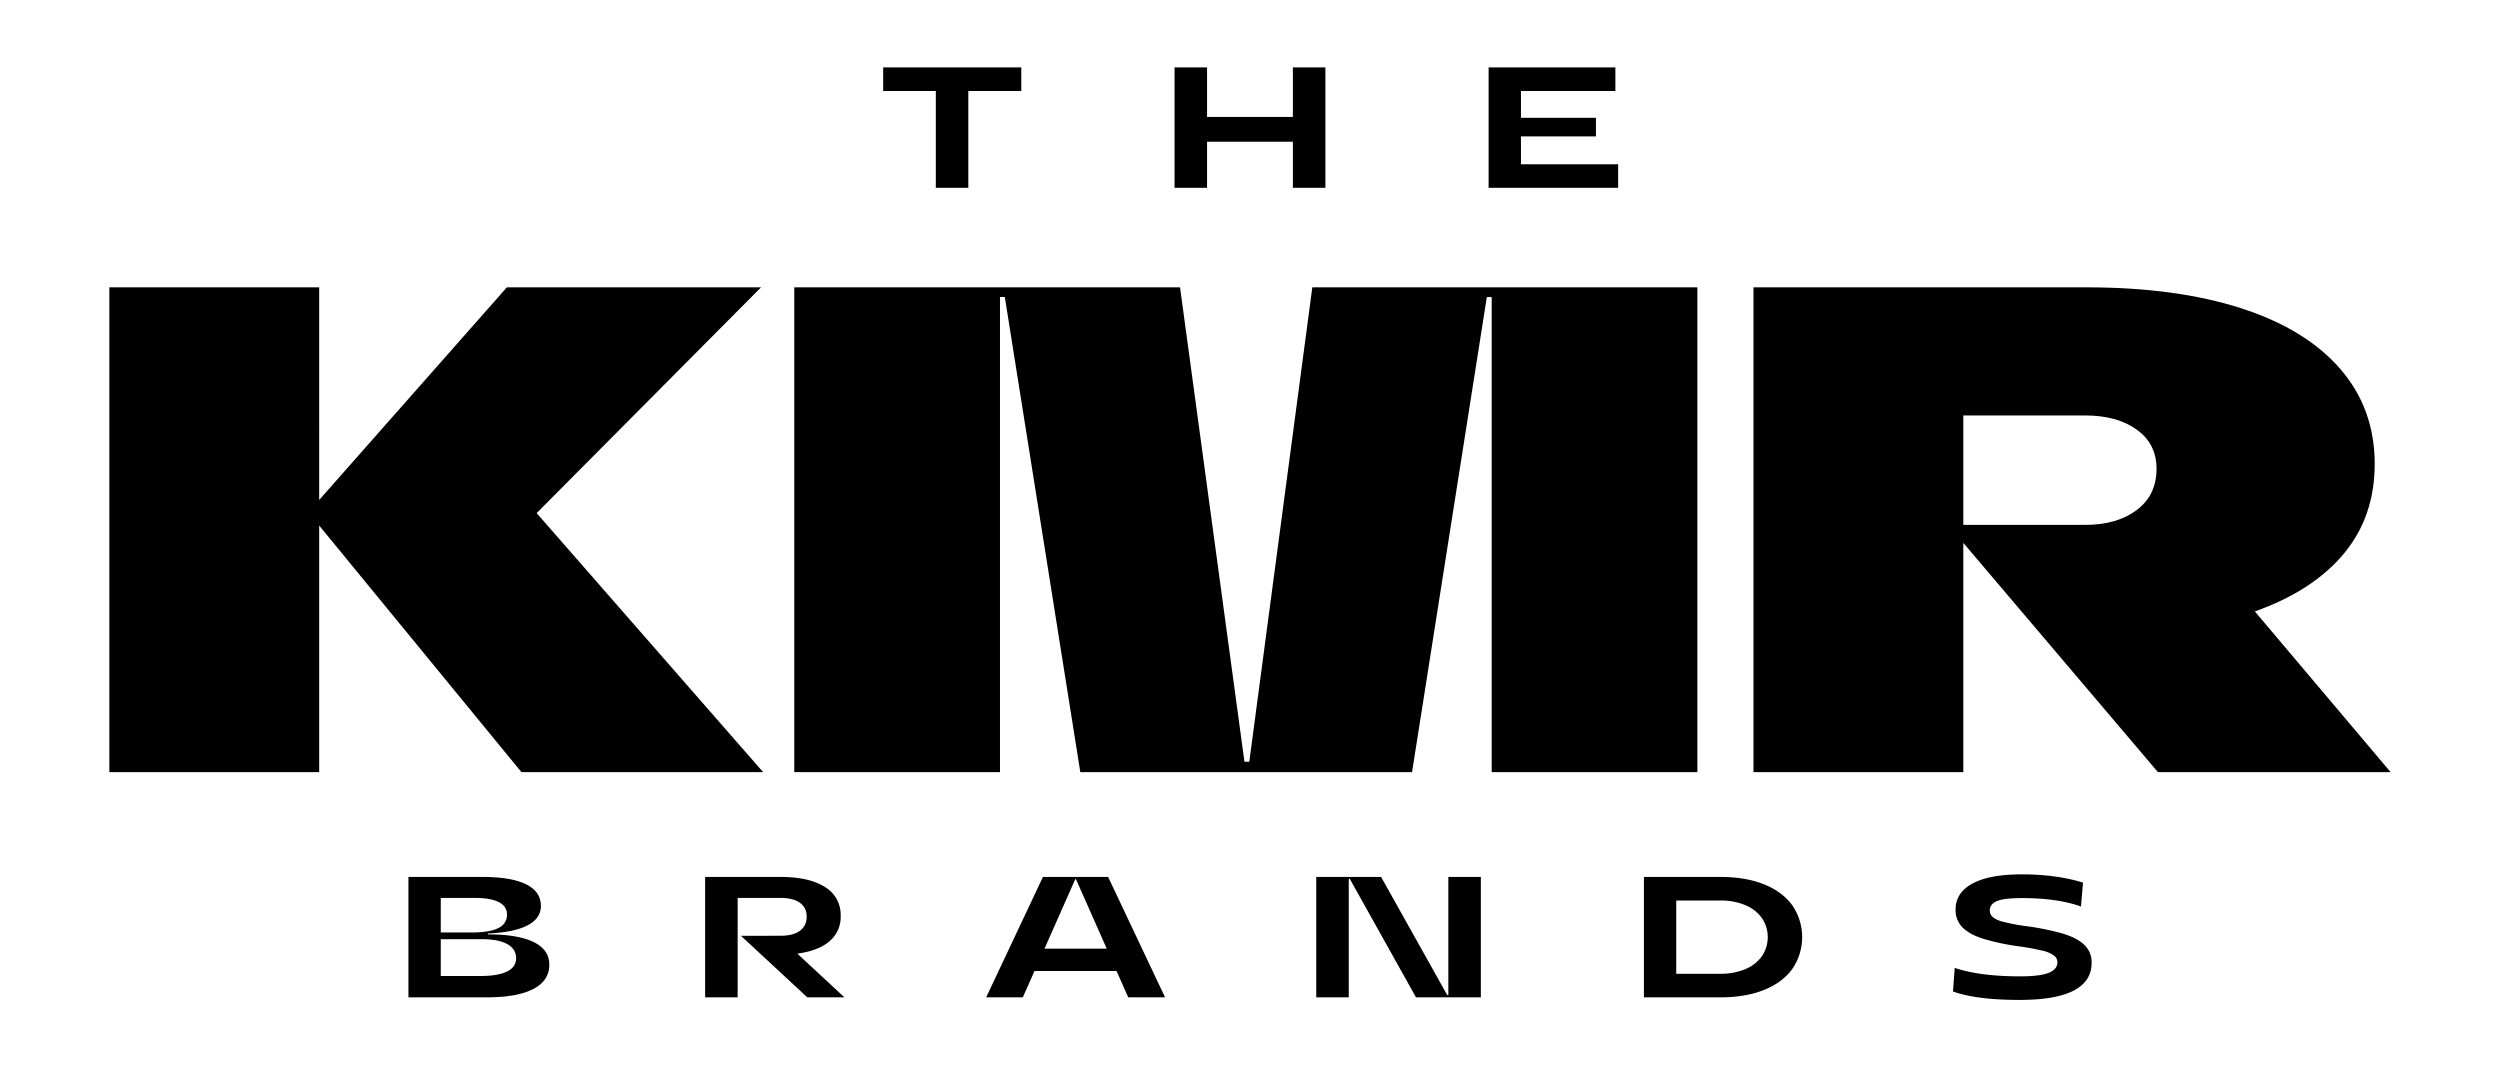 <svg xmlns="http://www.w3.org/2000/svg" width="1348" height="575" viewBox="0 0 1348 575">
  <defs>
    <style>
      .cls-1 {
        fill-rule: evenodd;
      }
    </style>
  </defs>
  <path id="KMR" class="cls-1" d="M58.963,154.93v261.4H172.111V283.388l109.04,132.939H411.476L289.366,276.666,410.356,154.93H273.309l-101.2,114.641V154.93H58.963Zm523.542,261.4H761.376l40.329-256.169h2.614V416.327H915.227V154.93H707.6l-33.981,255.8h-2.614l-34.729-255.8h-208v261.4H539.188V160.158H541.8Zm362.969,0H1058.62v-123.6l104.93,123.6h125.47l-73.19-86.634q31.38-11.2,47.99-31.181t16.62-48.359q0-29.871-18.68-51.346t-53.58-32.675q-34.92-11.2-83.09-11.2H945.474v261.4ZM1058.62,283.014v-59h65.72q17.175,0,27.82,7.656t10.65,21.1q0,14.2-10.65,22.219t-27.82,8.028h-65.72Z"/>
  <path id="BRANDS" class="cls-1" d="M220.228,537.764h42.2q16.507,0,25.134-4.5t8.625-13.123q0-8.069-8.486-12.2t-24.623-4.127v-0.464q14.189-.648,21.377-4.405t7.187-10.434q0-7.789-8.022-11.732t-23.6-3.941H220.228v64.919Zm17.435-11.5V506.417h22.166q8.9,0,13.679,2.644t4.776,7.651q0,4.73-4.915,7.141T258.9,526.264H237.663Zm0-23.464V484.159h18.363q8.532,0,12.938,2.272t4.405,6.632a7.77,7.77,0,0,1-4.73,7.373q-4.73,2.364-14.375,2.364h-16.6Zm142.545,34.964h17.529V484.159h23q6.861,0,10.526,2.6a8.549,8.549,0,0,1,3.663,7.419,8.946,8.946,0,0,1-3.663,7.744q-3.664,2.645-10.526,2.644H399.5l35.8,33.2H455.33l-25.412-23.556q11.408-1.576,17.389-6.724a17.147,17.147,0,0,0,5.982-13.68A17.374,17.374,0,0,0,444.8,478.27q-8.486-5.425-24.066-5.425H380.208v64.919Zm151.541,0H551.5l6.307-14.189h44.238l6.306,14.189H628.2l-30.7-64.919h-35.15Zm31.44-26.246,16.6-37.468h0.371l16.6,37.468H563.189Zm146.533-38.673v64.919H727.25v-63.9h0.557l35.7,63.9h34.964V472.845H780.948v63.621H780.3l-35.613-63.621H709.722Zm217.944,0H886.4v64.919h41.27q13.446,0,23.371-3.941t15.3-11.268a30.351,30.351,0,0,0,0-34.5q-5.38-7.324-15.3-11.268t-23.371-3.941h0Zm-23.835,52.214V485.55h23.65a34.384,34.384,0,0,1,13.494,2.458,20.581,20.581,0,0,1,9,6.956,18.312,18.312,0,0,1,0,20.681,20.559,20.559,0,0,1-9,6.956,34.348,34.348,0,0,1-13.494,2.458h-23.65ZM1122.05,488.8l1.12-12.891q-14.385-4.452-33.02-4.451-17.52,0-26.62,4.961t-9.08,14.051a13.063,13.063,0,0,0,3.66,9.506q3.66,3.756,10.99,6.121a123.269,123.269,0,0,0,19.2,4.127,127.873,127.873,0,0,1,12.93,2.365,17.208,17.208,0,0,1,6.31,2.643,4.511,4.511,0,0,1,1.81,3.617q0,3.8-4.69,5.7t-15.34,1.9q-21.705,0-35.34-4.545l-0.93,12.706q12.615,4.545,35.99,4.544,38.76,0,38.76-20.032a12.82,12.82,0,0,0-3.94-9.645q-3.945-3.8-11.87-6.167a142.966,142.966,0,0,0-20.91-4.127A102.276,102.276,0,0,1,1080,497a14.126,14.126,0,0,1-5.48-2.5,4.58,4.58,0,0,1-1.62-3.571q0-3.429,3.85-5.054t13.4-1.623q19.38,0,31.9,4.544h0Z"/>
  <path id="THE" class="cls-1" d="M504.589,101.271h17.528V49.057h28.564V36.351H476.209V49.057h28.38v52.214Zm192.533-64.92v26.71H650.843V36.351H633.315v64.92h17.528V76.416h46.279v24.855H714.65V36.351H697.122Zm105.54,0v64.92H872.5V88.565H820.1V73.541h40.436V63.524H820.1V49.057h50.916V36.351H802.662Z"/>
</svg>
